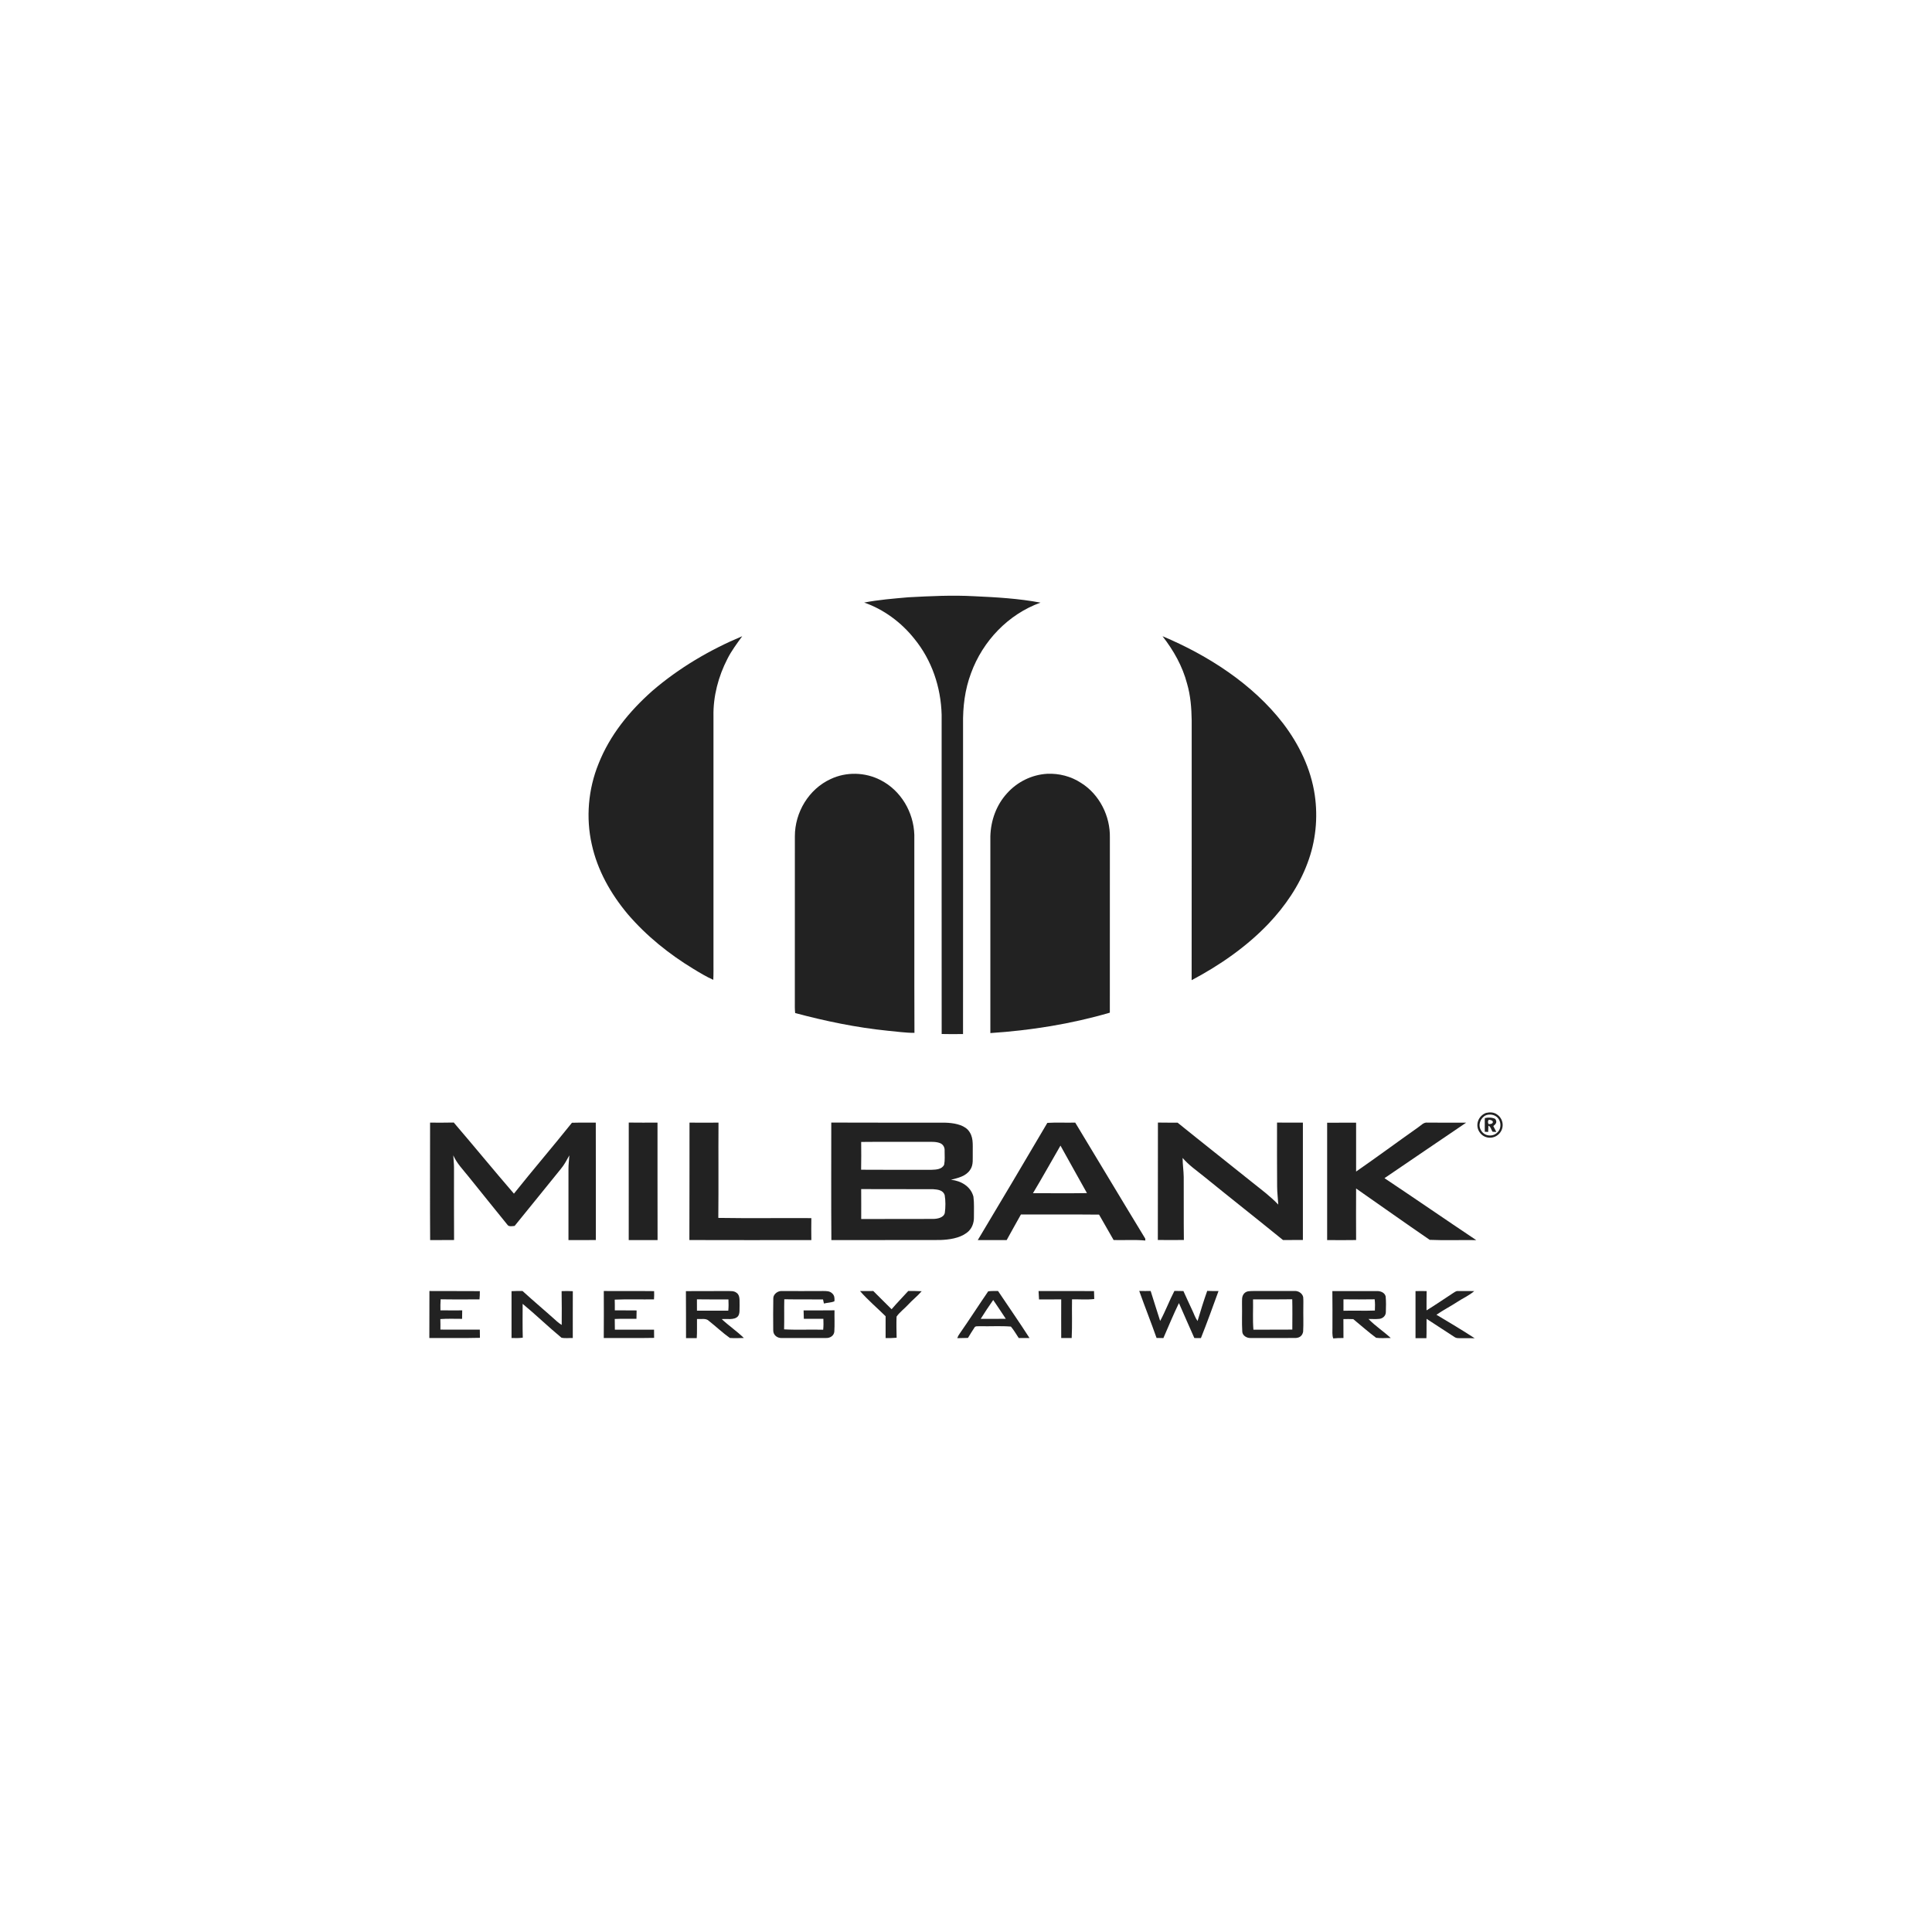 <svg xmlns="http://www.w3.org/2000/svg" width="360" height="360" viewBox="0 0 360 360" fill="none"><path d="M181.552 111.099C185.659 111.284 189.836 111.527 193.879 112.29C187.863 114.465 183.126 119.44 180.939 125.433C179.782 128.51 179.4 131.732 179.452 135C179.452 154.228 179.464 173.455 179.447 192.677C178.122 192.706 176.792 192.7 175.467 192.671C175.45 172.848 175.461 153.019 175.461 133.195C175.328 128.036 173.628 122.992 170.348 118.994C167.941 115.975 164.673 113.545 161.029 112.279C163.73 111.752 166.513 111.538 169.254 111.295C173.385 111.075 177.399 110.873 181.552 111.099Z" fill="#222222"></path><path d="M138.302 118.549C137.319 119.914 136.312 121.244 135.549 122.754C133.859 126.028 132.87 129.765 132.945 133.461C132.945 148.715 132.945 163.968 132.945 179.222C132.94 180.344 132.969 181.455 132.911 182.577C131.644 182.016 130.441 181.287 129.255 180.57C124.662 177.782 120.463 174.41 116.951 170.314C113.793 166.525 111.329 162.187 110.265 157.322C109.148 152.365 109.611 147.032 111.526 142.323C113.648 136.955 117.27 132.536 121.544 128.741C126.513 124.46 132.269 121.077 138.302 118.549Z" fill="#222222"></path><path d="M216.618 118.549C225.069 122.095 233.439 127.463 239.096 134.809C242.07 138.719 244.262 143.231 244.985 148.125C245.61 152.399 245.164 156.807 243.626 160.845C242.064 165.068 239.472 168.833 236.401 172.084C232.276 176.417 227.302 179.853 222.044 182.641C222.067 166.525 222.044 150.358 222.055 134.236C222.015 131.922 221.847 129.638 221.199 127.411C220.343 124.131 218.683 121.204 216.618 118.549Z" fill="#222222"></path><path d="M195.106 144.186C197.322 144.082 199.572 144.654 201.434 145.881C204.859 148.009 206.901 152.076 206.808 156.09C206.802 166.959 206.814 177.822 206.802 188.697C199.566 190.808 192.052 192.006 184.538 192.498C184.538 180.275 184.538 168.058 184.538 155.836C184.619 152.886 185.648 150.011 187.644 147.824C189.553 145.69 192.254 144.353 195.106 144.186Z" fill="#222222"></path><path d="M164.072 145.354C167.866 147.286 170.249 151.335 170.371 155.575C170.394 167.862 170.348 180.165 170.394 192.457C168.734 192.469 167.074 192.208 165.419 192.064C159.577 191.474 153.833 190.276 148.164 188.767C148.095 188.073 148.095 187.378 148.106 186.684C148.112 176.399 148.106 166.115 148.112 155.836C148.106 151.37 150.704 147.032 154.782 145.163C157.703 143.781 161.208 143.879 164.072 145.354Z" fill="#222222"></path><path d="M278.951 207.664C278.355 207.231 277.592 207.208 276.904 207.375C275.475 207.896 274.804 209.631 275.677 210.933C276.568 212.321 278.564 212.344 279.536 211.031C280.345 209.949 280.062 208.405 278.951 207.664ZM279.003 211.019C278.147 211.916 276.568 211.714 275.972 210.626C275.348 209.631 275.839 208.312 276.857 207.826C277.413 207.601 278.107 207.636 278.633 207.942C279.709 208.521 279.923 210.198 279.003 211.019Z" fill="#222222"></path><path d="M278.257 209.828C278.749 209.429 279.021 209.111 278.622 208.497C278.043 208.197 277.297 208.191 276.678 208.336C276.638 209.186 276.684 210.036 276.666 210.886C276.875 210.898 277.089 210.91 277.297 210.921C277.309 210.534 277.326 210.146 277.343 209.758C277.771 209.886 277.87 210.551 278.118 210.886L278.818 210.921C278.639 210.551 278.448 210.187 278.257 209.828ZM278.159 209.186C277.968 209.492 277.702 209.429 277.384 209.463C277.21 209.174 277.222 208.902 277.407 208.654C277.719 208.665 278.269 208.764 278.159 209.186Z" fill="#222222"></path><path d="M266.018 209.186C268.407 209.203 270.802 209.186 273.191 209.197C268.129 212.657 263.033 216.064 257.978 219.534C263.698 223.352 269.361 227.257 275.076 231.08C272.213 231.034 269.251 231.155 266.405 231.028C261.853 227.91 257.231 224.625 252.691 221.46C252.673 224.659 252.679 227.858 252.691 231.063C250.892 231.092 249.093 231.086 247.294 231.069C247.305 223.78 247.305 216.492 247.294 209.203C249.093 209.192 250.892 209.209 252.691 209.192C252.679 212.228 252.679 215.265 252.691 218.302C256.572 215.612 260.372 212.801 264.231 210.077C264.809 209.701 265.278 209.07 266.018 209.186Z" fill="#222222"></path><path d="M80.139 209.186C81.608 209.186 83.083 209.209 84.552 209.168C88.318 213.559 91.985 218.042 95.763 222.421C99.308 217.972 103.022 213.651 106.574 209.209C108.054 209.163 109.535 209.209 111.016 209.18C111.039 216.474 111.022 223.768 111.028 231.063C109.327 231.08 107.626 231.068 105.926 231.068C105.937 226.643 105.926 222.218 105.926 217.793C105.92 216.949 106.041 216.127 106.094 215.283C105.602 216.156 105.156 217.035 104.503 217.81C101.674 221.339 98.73 224.914 95.895 228.431C95.543 228.471 94.814 228.61 94.582 228.257C92.182 225.267 89.752 222.311 87.358 219.303C86.293 217.961 85.131 216.804 84.465 215.283C84.5 216.035 84.593 216.781 84.598 217.533C84.604 222.039 84.575 226.551 84.61 231.057C83.123 231.08 81.637 231.057 80.15 231.074C80.104 223.78 80.144 216.48 80.139 209.186Z" fill="#222222"></path><path d="M117.16 209.174C118.941 209.203 120.729 209.186 122.516 209.18C122.528 216.474 122.505 223.774 122.528 231.074C120.735 231.069 118.947 231.074 117.154 231.069C117.16 223.769 117.154 216.474 117.16 209.174Z" fill="#222222"></path><path d="M128.479 209.186C130.284 209.192 132.083 209.203 133.882 209.186C133.842 215.103 133.911 221.021 133.847 226.938C139.62 227.031 145.405 226.944 151.183 226.979C151.16 228.344 151.166 229.709 151.183 231.068C143.606 231.074 136.034 231.092 128.456 231.063C128.497 223.763 128.456 216.474 128.479 209.186Z" fill="#222222"></path><path d="M215.762 209.174C216.982 209.203 218.203 209.18 219.423 209.192C224.034 212.923 228.696 216.584 233.318 220.298C234.995 221.651 236.702 222.889 238.188 224.457C238.13 223.34 237.98 222.236 237.974 221.113C237.934 217.134 237.963 213.154 237.957 209.174C239.565 209.197 241.167 209.186 242.775 209.18C242.77 216.469 242.77 223.757 242.775 231.051C241.537 231.069 240.305 231.069 239.068 231.063C234.197 227.106 229.263 223.219 224.392 219.262C223.027 218.152 221.506 217.111 220.361 215.763C220.366 216.954 220.551 218.14 220.569 219.332C220.598 223.236 220.546 227.147 220.598 231.051C218.978 231.069 217.364 231.074 215.745 231.051C215.773 223.763 215.739 216.469 215.762 209.174Z" fill="#222222"></path><path d="M213.402 230.797C209.023 223.612 204.708 216.376 200.352 209.18C198.622 209.232 196.881 209.122 195.157 209.232C190.877 216.532 186.533 223.809 182.194 231.074C183.988 231.069 185.787 231.057 187.58 231.069C188.47 229.484 189.332 227.875 190.235 226.302C195.088 226.325 199.941 226.273 204.794 226.325C205.685 227.916 206.616 229.478 207.507 231.063C209.468 231.121 211.464 230.964 213.413 231.155C213.413 231.034 213.407 230.918 213.402 230.797ZM192.479 222.334C194.238 219.407 195.892 216.416 197.604 213.466C199.253 216.405 200.878 219.384 202.538 222.317C199.183 222.374 195.834 222.328 192.479 222.334Z" fill="#222222"></path><path d="M181.384 222.976C180.881 221.056 179.071 220.032 177.202 219.829C178.481 219.505 179.95 219.193 180.742 218.025C181.454 217.064 181.211 215.826 181.257 214.704C181.234 213.171 181.448 211.748 180.343 210.516C179.36 209.492 177.52 209.238 176.173 209.197C169.081 209.174 161.989 209.215 154.897 209.174C154.897 216.474 154.863 223.78 154.915 231.074C161.659 231.051 168.41 231.086 175.155 231.057C176.809 231.005 178.764 230.745 180.129 229.721C181.066 229.05 181.506 227.922 181.477 226.788C181.46 225.527 181.552 224.226 181.384 222.976ZM160.468 212.784C164.592 212.738 168.716 212.778 172.841 212.761C173.645 212.766 174.53 212.714 175.282 213.056C175.802 213.328 176.057 213.86 176.016 214.444C176.011 215.289 176.097 216.185 175.93 217.018C175.531 217.892 174.437 217.949 173.604 217.973C169.22 217.973 164.841 217.996 160.456 217.961C160.491 216.237 160.485 214.508 160.468 212.784ZM176.057 225.978C175.878 226.91 174.646 227.124 173.865 227.129C169.405 227.152 164.939 227.124 160.474 227.147C160.474 225.29 160.485 223.427 160.468 221.57C164.933 221.599 169.399 221.565 173.865 221.588C174.721 221.651 175.756 221.744 176.034 222.722C176.207 223.705 176.196 224.983 176.057 225.978Z" fill="#222222"></path><path d="M160.248 240.567C161.075 240.555 161.897 240.567 162.724 240.561C163.875 241.677 164.98 242.84 166.137 243.956C167.132 242.788 168.214 241.695 169.243 240.555C170.076 240.555 170.909 240.555 171.742 240.601C170.95 241.515 169.984 242.261 169.168 243.158C168.503 243.875 167.606 244.535 167.062 245.333C167.01 246.64 167.045 247.959 167.074 249.272C166.386 249.33 165.703 249.342 165.02 249.33C165.02 247.977 165.009 246.623 165.02 245.264C163.441 243.702 161.706 242.238 160.248 240.567Z" fill="#222222"></path><path d="M80.017 240.561C83.147 240.584 86.282 240.555 89.411 240.584C89.417 241.099 89.4 241.608 89.348 242.123C86.936 242.117 84.523 242.152 82.111 242.105C82.059 242.794 82.053 243.476 82.071 244.165C83.424 244.188 84.772 244.165 86.126 244.17C86.114 244.697 86.108 245.223 86.103 245.749C84.755 245.749 83.395 245.692 82.053 245.79C82.071 246.444 82.077 247.097 82.065 247.751C84.512 247.774 86.959 247.751 89.406 247.757C89.411 248.266 89.423 248.775 89.429 249.284C86.288 249.365 83.141 249.301 80 249.318C80.035 246.397 79.988 243.482 80.017 240.561Z" fill="#222222"></path><path d="M95.317 240.59C96 240.555 96.677 240.549 97.359 240.555C99.477 242.487 101.675 244.327 103.803 246.247C104.069 246.484 104.364 246.692 104.665 246.883C104.683 244.784 104.683 242.678 104.648 240.584C105.348 240.555 106.042 240.555 106.736 240.596C106.719 243.505 106.736 246.409 106.73 249.319C106.042 249.301 105.284 249.411 104.619 249.261C102.155 247.23 99.847 244.98 97.388 242.95C97.383 245.05 97.354 247.155 97.412 249.255C96.717 249.359 96.023 249.336 95.317 249.319C95.317 246.403 95.329 243.499 95.317 240.59Z" fill="#222222"></path><path d="M112.508 240.561C115.632 240.584 118.761 240.543 121.885 240.584C121.908 241.099 121.897 241.608 121.862 242.123C119.427 242.152 116.974 242.065 114.544 242.169C114.568 242.834 114.568 243.499 114.562 244.17C115.915 244.182 117.263 244.159 118.623 244.182C118.623 244.702 118.611 245.223 118.594 245.744C117.246 245.755 115.898 245.709 114.55 245.773C114.568 246.438 114.573 247.097 114.573 247.762C117.009 247.762 119.444 247.757 121.873 247.762C121.873 248.271 121.879 248.786 121.885 249.295C118.761 249.359 115.626 249.307 112.503 249.318C112.531 246.397 112.514 243.482 112.508 240.561Z" fill="#222222"></path><path d="M145.7 240.567C148.263 240.567 150.825 240.584 153.382 240.561C154.013 240.572 154.591 240.538 155.077 241.012C155.511 241.405 155.528 241.92 155.482 242.475C154.903 242.736 154.146 242.73 153.527 242.892C153.469 242.637 153.417 242.389 153.359 242.134C150.953 242.099 148.546 242.146 146.14 242.099C146.094 243.968 146.157 245.836 146.105 247.705C148.523 247.843 150.964 247.705 153.388 247.774C153.457 247.097 153.457 246.426 153.422 245.744C152.208 245.732 150.999 245.755 149.784 245.744C149.767 245.217 149.755 244.697 149.738 244.176C151.658 244.165 153.579 244.193 155.499 244.159C155.47 245.478 155.551 246.814 155.464 248.133C155.383 248.925 154.637 249.359 153.897 249.318C151.161 249.324 148.425 249.318 145.689 249.324C144.838 249.359 144.063 248.786 144.081 247.878C144.069 245.906 144.052 243.922 144.092 241.949C144.069 241.145 144.954 240.497 145.7 240.567Z" fill="#222222"></path><path d="M193.521 240.566C196.968 240.561 200.41 240.566 203.857 240.572C203.863 241.064 203.881 241.556 203.898 242.053C202.533 242.215 201.133 242.088 199.756 242.111C199.71 244.511 199.814 246.924 199.693 249.324C199.045 249.324 198.397 249.324 197.743 249.318C197.726 246.918 197.743 244.517 197.743 242.123C196.361 242.134 194.984 242.123 193.607 242.134C193.567 241.608 193.538 241.087 193.521 240.566Z" fill="#222222"></path><path d="M212.28 240.549C212.991 240.567 213.697 240.567 214.408 240.555C215.004 242.412 215.565 244.28 216.178 246.137C217.162 244.326 217.885 242.371 218.833 240.543C219.394 240.561 219.95 240.567 220.511 240.567C221.06 241.752 221.581 242.944 222.148 244.124C222.495 244.83 222.686 245.518 223.149 246.149C223.71 244.269 224.288 242.383 224.948 240.538C225.647 240.567 226.353 240.572 227.053 240.567C225.983 243.499 224.93 246.444 223.773 249.336C223.363 249.33 222.952 249.33 222.547 249.324C221.575 247.161 220.638 244.98 219.678 242.811C218.637 244.94 217.734 247.155 216.78 249.33C216.358 249.324 215.93 249.318 215.507 249.307C214.478 246.374 213.321 243.482 212.28 240.549Z" fill="#222222"></path><path d="M263.761 240.578C264.455 240.561 265.143 240.561 265.832 240.578C265.808 241.776 265.814 242.973 265.814 244.17C267.469 243.158 269.071 242.047 270.696 240.989C270.986 240.827 271.298 240.526 271.645 240.567C272.669 240.572 273.687 240.572 274.711 240.572C273.768 241.394 272.571 241.909 271.529 242.603C270.263 243.436 268.903 244.118 267.66 244.986C270.043 246.42 272.461 247.832 274.78 249.359C273.999 249.365 273.213 249.336 272.426 249.347C271.888 249.33 271.425 249.44 270.962 249.093C269.239 247.994 267.544 246.843 265.82 245.744C265.791 246.947 265.843 248.15 265.791 249.353C265.114 249.353 264.438 249.347 263.761 249.347C263.749 246.42 263.772 243.499 263.761 240.578Z" fill="#222222"></path><path d="M134.484 245.796C135.392 245.697 136.821 246.039 137.492 245.287C137.92 244.807 137.77 243.852 137.81 243.251C137.764 242.504 137.972 241.405 137.272 240.914C136.758 240.48 136.092 240.595 135.462 240.567C132.911 240.595 130.354 240.549 127.809 240.59C127.849 243.505 127.809 246.42 127.832 249.336C128.497 249.33 129.163 249.33 129.828 249.336C129.915 248.156 129.845 246.97 129.874 245.784C130.586 245.842 131.552 245.576 132.084 246.125C133.397 247.161 134.64 248.347 136 249.313C136.867 249.376 137.741 249.33 138.608 249.313C137.319 248.052 135.792 247.028 134.484 245.796ZM129.868 244.222C129.868 243.517 129.868 242.811 129.862 242.111C131.818 242.151 133.779 242.117 135.734 242.134C135.768 242.834 135.774 243.522 135.705 244.222C133.761 244.228 131.812 244.234 129.868 244.222Z" fill="#222222"></path><path d="M185.966 240.555C185.359 240.567 184.74 240.532 184.138 240.619C182.351 243.222 180.638 245.894 178.828 248.491C178.625 248.763 178.481 249.024 178.371 249.347C179.036 249.33 179.701 249.313 180.367 249.301C180.766 248.659 181.147 248 181.575 247.375C181.726 247.034 182.264 247.161 182.565 247.12C184.491 247.172 186.452 247.034 188.366 247.19C188.922 247.843 189.35 248.607 189.824 249.319C190.495 249.33 191.16 249.33 191.831 249.319C189.94 246.363 187.915 243.476 185.966 240.555ZM182.738 245.75C183.479 244.564 184.271 243.378 185.069 242.233C185.862 243.395 186.648 244.564 187.418 245.744C185.856 245.75 184.294 245.744 182.738 245.75Z" fill="#222222"></path><path d="M242.857 243.499C242.857 242.898 242.886 242.279 242.828 241.677C242.666 240.972 241.897 240.491 241.202 240.561C238.64 240.572 236.077 240.567 233.521 240.561C232.879 240.59 232.312 240.509 231.826 241.018C231.322 241.596 231.461 242.267 231.432 242.985C231.473 244.697 231.375 246.421 231.479 248.127C231.508 248.873 232.323 249.342 233 249.319C235.817 249.319 238.64 249.336 241.457 249.313C242.197 249.266 242.677 248.885 242.822 248.139C242.909 246.6 242.828 245.044 242.857 243.499ZM240.803 247.745C238.391 247.786 235.967 247.739 233.555 247.768C233.399 245.894 233.526 243.997 233.486 242.117C235.921 242.123 238.356 242.14 240.792 242.1C240.838 243.979 240.809 245.865 240.803 247.745Z" fill="#222222"></path><path d="M254.998 245.773C255.675 245.767 256.369 245.825 257.045 245.75C257.688 245.663 258.226 245.171 258.231 244.5C258.266 243.528 258.289 242.533 258.197 241.562C258.017 240.844 257.242 240.555 256.56 240.572C253.795 240.578 251.03 240.567 248.265 240.572C248.305 242.84 248.276 245.102 248.282 247.363C248.294 248.052 248.195 248.758 248.427 249.394C249.063 249.324 249.699 249.313 250.335 249.324C250.33 248.144 250.318 246.97 250.324 245.79C250.937 245.779 251.55 245.779 252.163 245.802C253.575 246.959 254.957 248.196 256.421 249.278C257.306 249.405 258.249 249.295 259.151 249.324C257.821 248.087 256.253 247.074 254.998 245.773ZM250.335 244.24C250.33 243.528 250.33 242.823 250.335 242.111C252.273 242.134 254.211 242.134 256.149 242.105C256.236 242.799 256.224 243.499 256.189 244.199C254.24 244.28 252.285 244.182 250.335 244.24Z" fill="#222222"></path></svg>